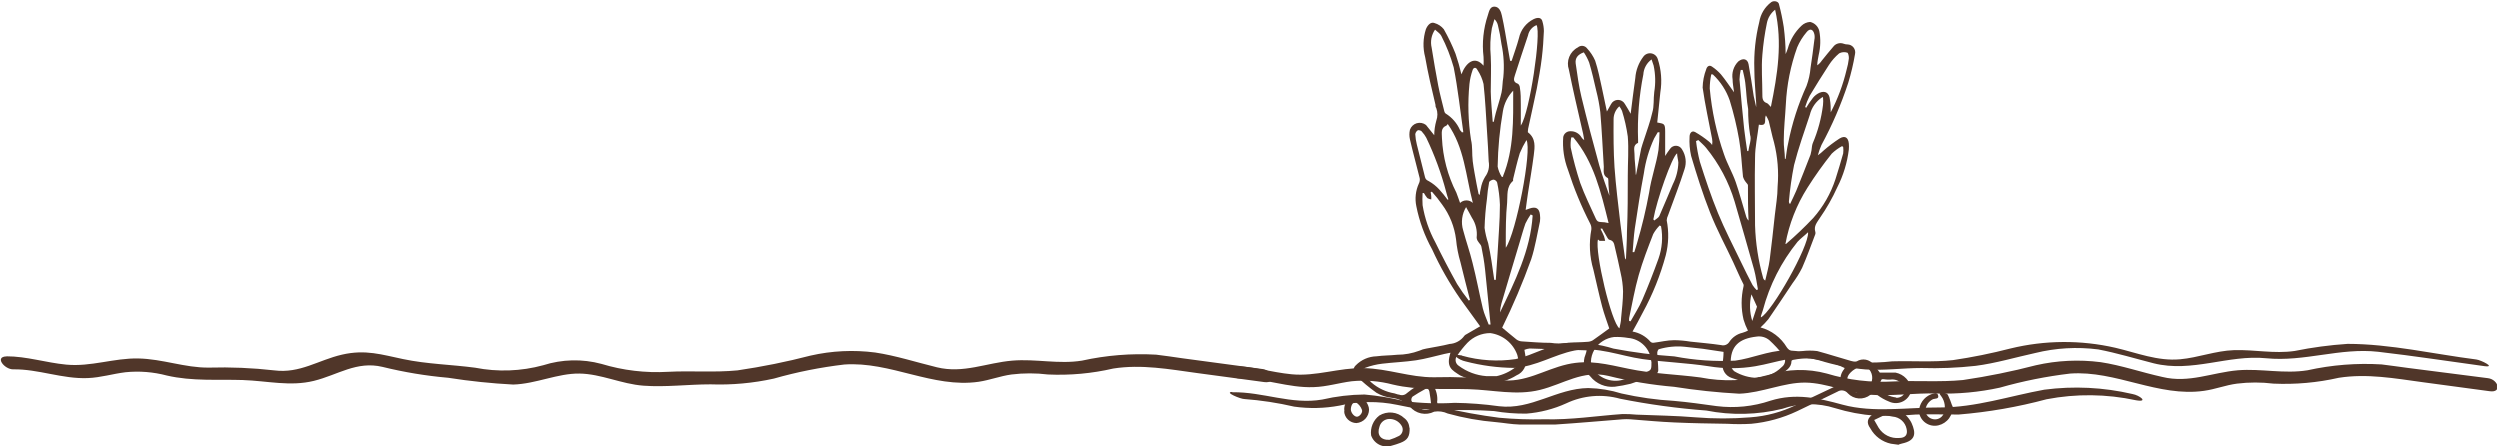 <svg width="636" height="114" viewBox="0 0 636 114" fill="none" xmlns="http://www.w3.org/2000/svg">
<g clip-path="url(#clip0_1194_4739)">
<path d="M371.939 90.486C376.384 91.736 381.045 92.03 385.612 91.349C390.274 90.303 394.125 87.664 398.997 87.193C402.878 87.033 406.758 87.537 410.469 88.683C415.593 89.658 420.771 90.321 425.976 90.669C431.082 91.65 436.289 92.01 441.482 91.741C445.804 91.139 449.68 89.31 454.107 89.127C458.041 89.223 461.936 89.92 465.658 91.192C470.824 92.27 476.13 92.517 481.374 91.924C486.613 91.767 491.694 92.185 496.854 91.61C501.767 90.888 506.637 89.902 511.444 88.657C520.214 86.519 529.363 86.457 538.161 88.474C543.609 89.754 548.926 91.924 554.61 91.401C559.272 90.983 563.594 89.232 568.362 89.075C573.6 88.918 578.524 90.042 583.763 89.284C588.205 88.382 592.703 87.779 597.226 87.481C608.097 87.481 619.255 90.094 629.994 91.453C631.12 91.584 635.075 93.544 632.063 93.152C623.053 91.924 614.042 90.538 605.006 89.493C595.34 88.396 586.225 92.106 576.534 91.14C566.842 90.173 557.675 94.877 547.878 92.42C543.164 91.218 538.58 89.807 533.787 88.892C528.433 88.201 522.997 88.512 517.756 89.807C512.727 90.904 507.698 92.42 502.591 93.073C498.017 93.582 493.413 93.766 488.813 93.622C484.098 93.622 479.331 94.302 474.616 93.988C470.64 93.656 466.713 92.885 462.908 91.688C456.884 89.964 452.273 92.211 446.511 93.178C442.609 93.831 438.626 93.831 434.724 93.178C429.119 92.316 423.461 92.133 417.856 91.349C412.25 90.565 406.331 88.056 400.542 89.18C395.303 90.225 390.851 93.23 385.219 93.596C381.046 93.557 376.893 93.004 372.856 91.95C371.101 91.61 368.639 89.781 371.939 90.434" fill="#503629"/>
<path d="M313.293 93.1C318.532 93.1 323.377 94.72 328.59 95.216C334.824 95.817 340.665 93.518 346.925 93.648C353.185 93.779 358.686 96.026 364.815 95.974C370.386 95.818 375.962 96.054 381.5 96.68C388.022 97.516 392.684 94.066 398.709 92.681C404.288 91.427 408.819 92.681 414.267 93.805C420.318 95.086 426.5 95.216 432.603 96.026C438.346 97.158 444.275 96.934 449.916 95.373C454.722 93.838 459.87 93.719 464.742 95.033C470.22 96.69 475.947 97.371 481.662 97.046C487.556 96.758 493.502 97.255 499.369 96.68C505.623 95.765 511.823 94.509 517.94 92.917C523.334 91.691 528.902 91.425 534.389 92.133C539.628 92.917 544.866 94.746 550.105 95.896C556.863 97.542 562.704 94.772 569.331 94.197C575.277 93.727 581.065 95.164 587.037 94.197C593.215 92.827 599.554 92.326 605.87 92.707C608.097 92.969 610.323 93.309 612.549 93.596L632.954 96.21C635.573 96.549 636.595 99.973 633.399 99.528L616.321 97.229C609.197 96.262 602.203 94.981 595 96.105C589.548 97.345 583.953 97.846 578.367 97.594C575.288 97.216 572.174 97.216 569.095 97.594C566.24 97.96 563.568 99.032 560.713 99.424C549.057 101.096 538.292 94.197 526.662 95.033C520.612 95.745 514.629 96.942 508.772 98.614C503.485 99.773 498.074 100.273 492.663 100.103C486.979 99.947 481.243 100.835 475.586 100.417C469.928 99.999 464.82 97.412 459.32 97.333C453.819 97.255 448.266 99.947 442.477 100.156C436.924 99.858 431.39 99.273 425.897 98.405C420.262 97.928 414.673 97.001 409.186 95.634C402.611 94.067 397.792 97.699 391.768 99.189C385.743 100.678 379.876 99.189 373.642 99.006C367.408 98.823 360.833 99.372 354.337 97.83C350.924 96.927 347.375 96.644 343.86 96.993C340.586 97.412 337.548 98.379 334.247 98.483C327.699 98.744 321.675 96.157 315.205 96.262C313.031 96.262 310.412 93.021 313.555 92.969" fill="#503629"/>
<path d="M313.502 99.79C321.36 99.659 328.537 103.004 336.369 101.645C339.899 100.827 343.509 100.397 347.134 100.364C350.525 100.66 353.888 101.219 357.192 102.037C361.464 102.59 365.779 102.738 370.079 102.481C373.848 102.533 377.61 102.821 381.342 103.344C389.593 104.337 395.984 98.823 404.052 98.718C406.923 98.785 409.77 99.251 412.512 100.103C416.906 101.093 421.374 101.723 425.87 101.985C429.511 102.298 433.126 102.821 436.741 103.317C441.345 103.893 446.02 103.42 450.413 101.932C456.831 99.946 462.541 101.253 468.749 102.952C476.607 105.095 485.486 103.605 493.527 103.657C502.643 103.657 511.182 100.756 520.061 99.136C527.54 98.153 535.136 98.525 542.482 100.234C544.316 100.547 546.699 102.403 543.399 101.828C535.916 100.213 528.182 100.124 520.663 101.567C513.332 103.539 505.836 104.842 498.268 105.46C494.627 105.46 490.987 105.33 487.32 105.46C483.888 105.752 480.442 105.848 477 105.748C473.56 105.492 470.16 104.852 466.863 103.84C462.485 102.44 457.77 102.495 453.426 103.997C447.093 105.556 440.494 105.707 434.095 104.441C426.724 103.885 419.394 102.882 412.145 101.436C407.586 100.169 402.722 100.586 398.446 102.612C395.246 104.066 391.815 104.95 388.31 105.225C385.545 105.256 382.784 105.037 380.059 104.572C375.769 104.285 371.467 104.232 367.172 104.415C363.239 104.352 359.324 103.878 355.49 103.004C350.628 101.993 345.604 102.056 340.769 103.187C336.967 103.9 333.074 103.989 329.244 103.448C325.066 102.479 320.818 101.833 316.54 101.514C315.597 101.514 311.302 99.737 313.476 99.711" fill="#503629"/>
<path d="M1.594 90.643C6.833 90.643 11.653 92.263 16.865 92.76C23.125 93.361 28.966 91.061 35.2 91.192C41.434 91.323 46.987 93.57 53.09 93.518C58.661 93.36 64.237 93.596 69.775 94.223C76.297 95.06 80.986 91.61 86.984 90.225C92.982 88.84 97.121 90.225 102.543 91.349C108.593 92.629 114.775 92.734 120.878 93.544C126.62 94.67 132.546 94.456 138.192 92.917C142.997 91.381 148.145 91.263 153.017 92.577C158.494 94.237 164.223 94.918 169.938 94.589C175.831 94.276 181.751 94.798 187.618 94.223C193.881 93.306 200.089 92.05 206.215 90.46C211.6 89.234 217.16 88.968 222.638 89.676C227.877 90.46 233.116 92.159 238.354 93.439C245.112 95.086 250.953 92.289 257.554 91.741C263.526 91.244 269.314 92.708 275.26 91.741C281.447 90.376 287.793 89.866 294.119 90.225C296.346 90.486 298.572 90.826 300.772 91.14L321.203 93.884C323.822 94.223 324.818 97.621 321.648 97.203L304.544 94.903C297.446 93.936 290.426 92.629 283.223 93.753C277.783 95.014 272.195 95.525 266.616 95.269C263.529 94.89 260.406 94.89 257.318 95.269C254.463 95.661 251.791 96.706 248.962 97.124C237.28 98.797 226.541 91.897 214.78 92.734C208.722 93.445 202.73 94.642 196.864 96.314C191.578 97.48 186.165 97.971 180.755 97.777C175.072 97.777 169.335 98.535 163.704 98.117C158.072 97.699 152.938 95.112 147.412 95.033C141.885 94.955 136.384 97.647 130.569 97.83C125.025 97.54 119.5 96.964 114.015 96.105C108.381 95.615 102.794 94.689 97.304 93.335C90.73 91.767 85.91 95.399 79.859 96.889C73.809 98.379 67.994 96.889 61.76 96.68C55.526 96.471 48.952 97.046 42.43 95.53C39.016 94.626 35.467 94.343 31.952 94.694C28.704 95.086 25.666 96.053 22.339 96.183C15.817 96.445 9.767 93.858 3.323 93.962C1.123 93.962 -1.47 90.722 1.673 90.669" fill="#503629"/>
<!--<path d="M489.127 102.298H495.204V106.218H489.127V102.298Z" fill="#FDF9F6"/>-->
<!--<path d="M470.635 87.0889V93.6483L474.433 92.2632L477.236 94.2493L478.205 95.9479L481.924 95.5822L485.041 97.333V100.783L480.876 101.802L477.759 99.1886L476.424 98.8227L473.385 100.966L470.766 99.1624C465.199 99.6521 459.964 102.011 455.914 105.852C454.814 110.687 362.509 104.755 362.509 104.755L358.214 102.298L346.401 96.6797V87.141L470.635 87.0889Z" fill="#FDF9F6"/>-->
<!--<path d="M482.71 104.885L485.041 107.577L476.135 106.845L478.571 104.885H482.71Z" fill="#FDF9F6"/>-->
<!--<path d="M343.677 101.959H345.537V104.102H343.677V101.959Z" fill="#FDF9F6"/>-->
<path d="M483.233 113.013L483.888 112.83C487.424 112.072 487.45 110.217 486.298 107.604C485.909 106.83 485.386 106.131 484.753 105.539C484.319 105.016 483.752 104.618 483.111 104.388C482.471 104.159 481.78 104.105 481.112 104.232C479.612 104.232 478.129 104.553 476.764 105.173C475.087 106.245 474.668 107.421 475.821 108.989C476.363 109.975 477.111 110.833 478.015 111.504C478.919 112.176 479.957 112.646 481.059 112.882L482.971 113.144L483.233 113.013ZM479.514 105.617L481.505 105.983C482.357 106.048 483.164 106.389 483.803 106.956C484.442 107.522 484.877 108.282 485.041 109.119C485.381 110.609 484.7 111.419 483.155 111.419C482.124 111.514 481.088 111.319 480.162 110.857C479.236 110.396 478.458 109.685 477.916 108.806C477.523 108.152 477.183 107.499 476.79 106.846L479.2 105.696C479.2 105.696 479.409 105.696 479.514 105.696" fill="#503629"/>
<path d="M446.144 24.448C445.751 21.834 445.332 19.038 444.834 16.346C444.572 14.961 443.42 14.674 442.215 15.641C441.631 16.23 441.195 16.95 440.945 17.741C440.694 18.532 440.636 19.37 440.775 20.188C440.775 21.207 440.984 22.174 441.141 23.481C439.91 21.782 438.941 20.293 437.815 18.934C437.143 18.177 436.378 17.509 435.536 16.947C434.802 16.425 434.252 16.947 434.069 17.601C433.493 19.095 433.183 20.678 433.152 22.279C433.755 26.617 434.724 30.903 435.562 35.345C435.657 35.855 435.657 36.377 435.562 36.887C435.352 36.572 435.096 36.291 434.803 36.051C433.687 35.132 432.496 34.31 431.24 33.594C430.297 33.098 429.826 34.012 429.826 34.77C429.731 36.41 429.863 38.054 430.219 39.657C431.659 44.518 433.179 49.353 435.038 54.057C436.898 58.761 438.967 62.472 440.932 66.705C441.796 68.561 442.582 70.468 443.551 72.35C443.597 72.521 443.597 72.701 443.551 72.873C442.909 75.641 442.909 78.519 443.551 81.287C443.839 82.26 444.216 83.205 444.677 84.11C444.233 84.336 443.768 84.52 443.289 84.659C441.914 84.976 440.713 85.809 439.936 86.984C439.725 87.324 439.409 87.586 439.036 87.732C438.664 87.878 438.253 87.9 437.867 87.794C435.248 87.403 432.628 87.194 430.009 86.906C428.667 86.682 427.31 86.559 425.949 86.54C424.168 86.54 422.439 86.984 420.711 87.194C420.566 87.216 420.419 87.207 420.278 87.166C420.138 87.126 420.008 87.055 419.899 86.958C418.719 85.586 417.099 84.663 415.315 84.345C416.258 82.646 417.122 81.078 417.934 79.484C420.452 74.88 422.413 69.994 423.775 64.928C424.508 62.02 424.588 58.986 424.011 56.043C424.038 55.606 424.154 55.179 424.352 54.788C425.766 50.868 427.311 46.948 428.542 43.054C428.818 42.23 428.907 41.355 428.803 40.491C428.699 39.628 428.404 38.799 427.94 38.063C427.801 37.786 427.593 37.55 427.334 37.378C427.076 37.206 426.777 37.105 426.468 37.083C426.158 37.062 425.848 37.122 425.569 37.257C425.289 37.393 425.05 37.598 424.875 37.854C424.424 38.441 424.004 39.052 423.618 39.683C423.618 37.671 423.618 35.554 423.618 33.464C423.618 31.373 423.33 31.504 421.601 31.164C421.863 28.551 422.099 26.068 422.387 23.507C422.853 20.664 422.628 17.752 421.732 15.014C421.62 14.648 421.409 14.321 421.122 14.068C420.834 13.815 420.483 13.647 420.105 13.582C419.728 13.517 419.34 13.558 418.984 13.7C418.629 13.842 418.32 14.079 418.091 14.386C416.881 15.966 416.162 17.865 416.022 19.848C415.577 22.88 415.236 25.937 414.843 28.943C414.372 28.159 413.927 27.27 413.377 26.46C413.207 26.143 412.953 25.878 412.644 25.694C412.335 25.509 411.982 25.411 411.622 25.411C411.261 25.411 410.908 25.509 410.599 25.694C410.29 25.878 410.037 26.143 409.867 26.46C409.526 27.035 409.212 27.61 408.793 28.368C408.321 26.199 407.928 24.186 407.483 22.174C407.038 20.162 406.54 17.627 405.807 15.432C405.301 14.276 404.601 13.216 403.738 12.296C403.605 12.121 403.438 11.975 403.246 11.867C403.054 11.76 402.842 11.693 402.623 11.671C402.404 11.648 402.183 11.672 401.974 11.739C401.765 11.806 401.571 11.915 401.406 12.06C400.408 12.576 399.629 13.433 399.211 14.473C398.793 15.514 398.763 16.671 399.128 17.731C400.123 22.697 401.275 27.61 402.402 32.523C402.672 33.555 402.881 34.602 403.03 35.659C402.795 35.424 402.454 35.215 402.323 34.927C402.029 34.427 401.601 34.018 401.088 33.746C400.575 33.474 399.996 33.349 399.416 33.385C399.003 33.396 398.607 33.547 398.293 33.813C397.978 34.079 397.764 34.445 397.687 34.849C397.467 37.691 397.879 40.546 398.892 43.211C400.399 47.922 402.291 52.503 404.55 56.905C404.791 57.362 404.891 57.881 404.838 58.395C404.197 61.794 404.377 65.296 405.362 68.613C406.095 71.749 406.776 74.885 407.588 77.995C408.112 79.954 408.819 81.836 409.395 83.561C407.876 84.659 406.54 85.652 405.178 86.593C404.769 86.82 404.311 86.946 403.842 86.958C401.406 87.115 398.944 87.272 396.508 87.376C395.842 87.376 395.176 87.324 394.518 87.22C392.082 87.22 389.646 87.01 387.21 86.854C386.711 86.832 386.23 86.669 385.821 86.383C384.564 85.39 383.359 84.345 382.154 83.352C384.94 77.693 387.407 71.882 389.541 65.947C390.562 62.811 391.06 59.545 391.767 56.33C391.846 55.767 391.846 55.195 391.767 54.632C391.61 53.011 390.746 52.489 389.148 53.037L388.126 53.403C388.336 51.94 388.493 50.555 388.703 49.222C389.2 45.955 389.777 42.715 390.196 39.448C390.458 37.383 390.746 35.241 388.755 33.699C388.598 33.699 388.755 33.045 388.755 32.758C389.462 29.361 390.274 25.963 390.955 22.566C391.453 19.953 391.924 17.34 392.239 14.726C392.553 12.113 392.658 10.179 392.763 7.905C392.758 7.082 392.634 6.263 392.396 5.475C392.186 4.508 391.322 4.299 390.143 4.874C389.2 5.344 388.376 6.02 387.732 6.853C387.088 7.686 386.64 8.653 386.424 9.682C385.9 11.643 385.193 13.55 384.564 15.484H384.171L383.621 12.348C383.123 9.552 382.704 6.729 382.076 3.959C381.866 2.992 381.421 1.738 380.216 1.686C379.011 1.633 378.802 2.966 378.514 3.855C377.367 7.276 376.991 10.908 377.413 14.491C377.454 15.231 377.454 15.972 377.413 16.712C375.187 14.099 372.961 15.85 371.782 18.907C371.376 17.14 370.878 15.396 370.289 13.681C369.443 11.531 368.445 9.444 367.303 7.435C366.7 6.68 365.876 6.131 364.945 5.867C364.055 5.501 363.217 6.285 362.745 7.435C362.006 9.738 361.942 12.205 362.562 14.543C363.269 18.594 364.212 22.618 365.181 26.643C365.181 26.93 365.181 27.218 365.391 27.505C365.769 28.544 365.769 29.681 365.391 30.72C365.056 31.92 364.88 33.159 364.867 34.404C364.186 33.568 363.531 32.706 362.771 31.791C362.441 31.536 362.055 31.363 361.644 31.287C361.234 31.211 360.811 31.234 360.411 31.354C360.011 31.474 359.646 31.688 359.346 31.978C359.045 32.268 358.819 32.625 358.685 33.019C358.502 33.819 358.502 34.65 358.685 35.45C359.445 38.769 360.362 42.035 361.174 45.354C361.249 45.829 361.166 46.316 360.938 46.739C360.133 48.525 359.913 50.519 360.309 52.436C361.07 56.3 362.431 60.02 364.343 63.465C366.345 67.86 368.738 72.067 371.494 76.035C373.17 78.308 374.82 80.634 376.549 83.012L372.987 85.077C372.812 85.151 372.659 85.268 372.541 85.416C372.108 86.022 371.544 86.524 370.892 86.886C370.239 87.247 369.514 87.46 368.77 87.507C366.831 88.004 364.814 88.291 362.824 88.683C362.235 88.778 361.662 88.954 361.121 89.206C359.296 89.892 357.362 90.246 355.411 90.251C353.682 90.434 351.954 90.408 350.173 90.643C348.197 90.695 346.319 91.51 344.934 92.917C344.746 93.079 344.594 93.279 344.491 93.505C344.387 93.73 344.334 93.975 344.334 94.223C344.334 94.471 344.387 94.717 344.491 94.942C344.594 95.168 344.746 95.368 344.934 95.53C346.56 97.131 348.312 98.599 350.173 99.92C351.336 100.605 352.629 101.041 353.971 101.201C355.733 101.37 357.382 102.146 358.633 103.396C359.361 104.299 360.378 104.924 361.513 105.167C362.648 105.409 363.832 105.255 364.867 104.729C366.032 104.536 367.228 104.7 368.298 105.199C372.313 106.321 376.427 107.055 380.583 107.394C382.573 107.577 384.538 107.943 386.502 107.996C389.567 107.996 392.658 107.996 395.722 107.996C401.432 107.63 407.143 107.107 412.879 106.663C413.481 106.624 414.084 106.624 414.686 106.663C418.458 106.95 422.23 107.316 426.028 107.473C430.481 107.682 434.96 107.734 439.439 107.813C441.463 107.93 443.492 107.93 445.515 107.813C449.567 107.428 453.521 106.34 457.198 104.598C460.629 102.978 464.034 101.279 467.465 99.633C467.877 99.369 468.372 99.266 468.855 99.343C469.338 99.42 469.776 99.672 470.085 100.051C470.817 100.823 471.813 101.292 472.876 101.364C473.939 101.437 474.99 101.108 475.821 100.443C475.931 100.324 476.065 100.229 476.214 100.165C476.362 100.1 476.523 100.067 476.685 100.067C476.848 100.067 477.008 100.1 477.157 100.165C477.306 100.229 477.439 100.324 477.55 100.443C478.474 101.161 479.497 101.742 480.588 102.168C481.16 102.437 481.787 102.567 482.419 102.548C483.051 102.528 483.669 102.36 484.224 102.057C484.778 101.754 485.253 101.324 485.609 100.803C485.964 100.282 486.192 99.683 486.272 99.058C486.126 98.022 485.663 97.057 484.945 96.294C484.228 95.532 483.291 95.009 482.265 94.798C480.876 94.798 479.645 94.798 478.231 94.798C477.628 94.014 477.157 93.335 476.633 92.734C476.151 92.091 475.446 91.652 474.656 91.502C473.866 91.352 473.048 91.503 472.363 91.924C471.995 92.028 471.605 92.028 471.237 91.924C468.251 91.087 465.318 90.12 462.305 89.31C461.044 89.153 459.768 89.153 458.507 89.31C457.957 89.31 457.381 89.598 456.857 89.572C456.402 89.569 455.954 89.456 455.552 89.242C455.151 89.028 454.807 88.719 454.552 88.343C453.065 85.862 450.67 84.054 447.873 83.3C448.584 82.65 449.249 81.951 449.864 81.209C451.959 78.178 453.976 75.12 456.019 72.062C456.944 70.829 457.759 69.517 458.455 68.142C459.686 65.346 460.708 62.471 461.808 59.597C461.884 59.386 461.884 59.155 461.808 58.944C461.389 57.506 462.253 56.592 462.96 55.468C464.683 52.996 466.173 50.372 467.413 47.628C468.949 44.619 469.943 41.364 470.347 38.011C470.386 37.524 470.386 37.034 470.347 36.547C470.19 34.927 469.325 34.404 467.937 35.267C466.552 36.169 465.231 37.164 463.982 38.246C463.514 38.708 463.005 39.128 462.463 39.5C462.696 38.606 463.002 37.732 463.379 36.887C466.12 31.831 468.4 26.54 470.19 21.076C470.923 18.677 471.5 16.233 471.918 13.759C471.984 13.469 471.985 13.168 471.92 12.878C471.855 12.587 471.727 12.315 471.544 12.08C471.361 11.845 471.129 11.653 470.863 11.519C470.597 11.385 470.304 11.311 470.006 11.303C469.666 11.307 469.327 11.245 469.011 11.12C468.551 10.947 468.047 10.928 467.575 11.065C467.103 11.201 466.688 11.486 466.391 11.878C465.37 13.027 464.427 14.256 463.458 15.432C463.158 15.898 462.766 16.298 462.305 16.608C462.305 15.719 462.541 14.805 462.672 13.994C463.156 11.99 463.21 9.906 462.829 7.879C462.693 7.318 462.403 6.805 461.991 6.399C461.579 5.993 461.062 5.709 460.498 5.58C459.672 5.629 458.892 5.972 458.298 6.546C456.625 8.125 455.42 10.132 454.814 12.348C454.657 12.828 454.474 13.3 454.264 13.759C454.264 11.616 454.081 9.238 453.793 6.912C453.488 4.932 453.077 2.969 452.561 1.032C452.404 0.327 451.304 0.092 450.623 0.536C448.977 1.761 447.877 3.581 447.559 5.606C446.592 9.51 446.169 13.529 446.301 17.548C446.301 20.449 446.616 23.324 446.773 26.225C446.773 26.564 446.773 26.93 446.773 27.27L446.144 24.448ZM469.456 93.283L469.142 93.91C468.757 94.374 468.477 94.915 468.319 95.497C468.16 96.078 468.129 96.686 468.225 97.281C468.225 97.438 467.911 97.83 467.649 97.934C464.113 99.659 460.498 101.253 456.988 103.004C453.336 104.803 449.369 105.877 445.306 106.166C440.651 106.545 435.973 106.545 431.319 106.166C426.342 105.748 421.365 105.696 416.363 105.487C415.17 105.369 413.972 105.317 412.774 105.33C406.121 105.8 399.678 106.846 392.841 106.663C389.013 106.754 385.182 106.623 381.369 106.271C376.542 105.65 371.75 104.777 367.015 103.657C366.795 103.645 366.58 103.584 366.387 103.479C366.193 103.374 366.025 103.228 365.895 103.05C365.765 102.873 365.675 102.669 365.633 102.453C365.592 102.237 365.598 102.015 365.653 101.802C365.71 100.206 365.178 98.644 364.16 97.412C363.746 97.041 363.21 96.835 362.653 96.835C362.097 96.835 361.561 97.041 361.147 97.412C360.899 97.76 360.599 98.068 360.257 98.326C359.435 98.841 358.648 99.409 357.9 100.025C357.644 100.272 357.322 100.438 356.972 100.503C356.623 100.568 356.262 100.529 355.935 100.391C355.542 100.391 355.175 100.156 354.756 100.077C352.593 99.716 350.572 98.767 348.915 97.333C348.26 96.732 347.684 96.026 347.056 95.373C346.427 94.72 346.27 93.936 347.317 93.57C348.702 93.05 350.144 92.699 351.613 92.525C354.494 92.185 357.376 92.081 360.231 91.662C362.667 91.296 365.05 90.591 367.46 90.042L369.005 89.728C367.801 93.466 369.372 94.145 371.441 95.504C371.943 95.744 372.459 95.954 372.987 96.131C375.002 97.132 377.242 97.598 379.49 97.483C381.738 97.369 383.919 96.678 385.821 95.478C386.669 95.126 387.366 94.489 387.792 93.677C388.218 92.865 388.346 91.931 388.153 91.035C388.022 90.382 387.917 89.728 387.812 88.997C388.239 88.82 388.689 88.705 389.148 88.657L403.633 89.127C403.633 89.362 403.476 89.807 403.345 90.225C402.938 91.16 402.839 92.199 403.06 93.194C403.281 94.189 403.811 95.089 404.576 95.765C405.313 96.686 406.27 97.407 407.359 97.863C408.448 98.32 409.634 98.497 410.81 98.379C412.176 98.204 413.532 97.951 414.87 97.621C417.07 96.915 419.191 96.026 421.339 95.138C421.492 95.037 421.619 94.901 421.71 94.743C421.8 94.584 421.853 94.406 421.863 94.223C421.863 92.734 421.654 91.27 421.601 89.781C421.601 89.467 421.811 88.892 422.02 88.84C424.134 88.213 426.348 88.001 428.542 88.213C430.114 88.422 431.659 88.526 433.231 88.735L438.47 89.519C438.47 90.617 438.339 91.479 438.26 92.316C438.106 93.126 438.256 93.965 438.681 94.673C439.106 95.381 439.776 95.909 440.565 96.157C442.363 96.786 444.212 97.259 446.092 97.569C447.368 97.689 448.655 97.539 449.869 97.129C451.083 96.719 452.197 96.059 453.138 95.19C454.264 94.328 455.757 93.596 455.757 91.845C455.757 91.715 456.071 91.532 456.281 91.532C457.694 91.25 459.136 91.136 460.577 91.192C462.648 91.493 464.696 91.938 466.706 92.525C467.599 92.852 468.473 93.227 469.325 93.648L469.456 93.283ZM449.261 29.387C449.538 29.827 449.774 30.29 449.968 30.772C450.44 32.575 450.78 34.431 451.304 36.208C452.234 39.885 452.544 43.692 452.221 47.471C452.221 49.901 451.776 52.332 451.514 54.736C451.095 58.551 450.702 62.341 450.204 66.13C449.968 67.881 449.471 69.606 449.078 71.357C448.954 71.298 448.843 71.214 448.753 71.111C448.663 71.007 448.595 70.887 448.554 70.756C447.318 66.379 446.623 61.868 446.485 57.323C446.485 51.6 446.354 45.851 446.485 40.128C446.485 37.331 447.113 34.561 447.454 31.713C449.785 32.183 448.711 30.354 449.235 29.387H449.261ZM431.476 35.894L432.052 35.633C432.707 36.286 433.441 36.887 434.017 37.593C437.327 41.642 439.801 46.305 441.298 51.313C442.949 57.088 444.651 62.837 446.249 68.613C446.694 70.259 446.904 71.958 447.218 73.63L446.878 73.787C446.494 73.406 446.151 72.986 445.856 72.533C444.808 70.547 443.813 68.534 442.844 66.522C440.879 62.445 438.784 58.421 437.055 54.213C435.326 50.006 433.86 45.589 432.445 41.147C432.006 39.428 431.682 37.682 431.476 35.92V35.894ZM420.134 91.976C420.134 93.91 420.134 94.145 418.956 94.589C417.253 95.19 415.524 95.687 413.717 96.314C412.392 96.876 410.925 97.014 409.518 96.71C408.111 96.406 406.833 95.674 405.859 94.615C405.177 93.91 404.777 92.981 404.733 92.002C404.766 90.951 405.058 89.924 405.584 89.013C406.109 88.101 406.851 87.333 407.745 86.775C408.619 86.206 409.615 85.848 410.652 85.73C411.827 85.692 413.003 85.771 414.162 85.965C415.715 86.084 417.172 86.761 418.261 87.872C419.35 88.982 419.998 90.451 420.082 92.002L420.134 91.976ZM435.3 18.934H435.745C437.693 20.758 439.167 23.027 440.041 25.545C441.045 28.802 441.841 32.119 442.425 35.476C442.975 38.612 443.08 41.8 443.42 44.962C443.569 45.468 443.819 45.939 444.154 46.347C444.311 46.609 444.677 46.87 444.677 47.131C444.677 50.11 444.677 53.116 444.834 56.121C444.513 55.785 444.287 55.371 444.18 54.919C443.289 52.044 442.556 49.144 441.56 46.295C440.722 43.917 439.413 41.696 438.601 39.291C436.699 33.87 435.476 28.235 434.96 22.514C434.965 21.337 435.088 20.164 435.326 19.012L435.3 18.934ZM380.74 95.687C379.718 95.687 378.959 95.687 378.121 95.687C375.589 95.493 373.164 94.586 371.127 93.073C370.913 92.941 370.731 92.764 370.591 92.555C370.452 92.347 370.359 92.11 370.319 91.862C370.28 91.615 370.294 91.361 370.361 91.119C370.428 90.877 370.546 90.652 370.708 90.46C371.489 89.301 372.365 88.209 373.327 87.194C374.081 86.422 374.981 85.807 375.974 85.385C376.968 84.963 378.036 84.743 379.116 84.737C380.667 84.941 382.131 85.569 383.347 86.552C384.562 87.534 385.482 88.832 386.005 90.303C386.267 91.375 386.633 92.577 385.533 93.439C384.064 94.577 382.352 95.364 380.53 95.739L380.74 95.687ZM364.002 48.908L364.264 48.752C365.204 49.795 366.079 50.894 366.884 52.044C368.804 54.646 370.022 57.697 370.42 60.904C370.602 62.878 370.98 64.83 371.546 66.731C372.306 69.919 373.144 73.082 373.956 76.27L373.668 76.479C372.593 75.125 371.596 73.712 370.682 72.245C368.743 68.761 366.892 65.216 365.129 61.609C363.537 58.674 362.448 55.494 361.907 52.201C361.841 51.174 361.841 50.144 361.907 49.117H362.248C362.496 49.57 362.785 49.998 363.112 50.398C363.419 50.573 363.757 50.688 364.107 50.738C364.133 50.442 364.133 50.145 364.107 49.849C364.081 49.532 364.028 49.217 363.95 48.908H364.002ZM376.182 49.379H376.156C375.973 48.464 375.789 47.55 375.632 46.766C375.292 44.858 374.899 42.95 374.663 41.016C374.427 39.082 374.663 37.331 374.218 35.528C373.498 30.85 373.366 26.101 373.825 21.39C373.954 20.169 374.227 18.967 374.637 17.81C374.82 17.209 375.475 16.948 375.868 17.81C376.592 18.893 377.115 20.097 377.413 21.364C377.859 25.415 378.042 29.517 378.304 33.568C378.487 36.181 378.618 38.586 378.723 41.068C378.851 41.749 378.836 42.45 378.678 43.125C378.52 43.8 378.223 44.434 377.806 44.988C377.25 45.911 376.877 46.931 376.706 47.994C376.577 48.517 376.489 49.05 376.444 49.588L376.182 49.379ZM447.166 96.131C445.069 96.115 443.016 95.537 441.22 94.459C440.966 94.258 440.754 94.009 440.597 93.727C440.44 93.444 440.34 93.133 440.303 92.812C440.067 87.951 442.53 86.122 446.904 85.626C447.481 85.54 448.07 85.58 448.631 85.743C449.191 85.905 449.71 86.186 450.152 86.566C451.396 87.707 452.543 88.948 453.583 90.277C453.783 90.495 453.935 90.752 454.029 91.032C454.123 91.312 454.156 91.609 454.126 91.903C454.096 92.196 454.004 92.481 453.857 92.736C453.709 92.992 453.509 93.214 453.269 93.387C451.642 95.002 449.459 95.936 447.166 96V96.131ZM454.212 62.053C455.144 56.974 457.047 52.121 459.817 47.759C461.713 44.754 463.777 41.857 465.999 39.082C466.783 38.333 467.664 37.692 468.618 37.175L468.906 37.384C468.972 37.93 468.972 38.483 468.906 39.03C468.303 41.225 467.622 43.42 466.941 45.59C465.748 49.232 463.823 52.593 461.284 55.468C459.095 57.781 456.786 59.979 454.369 62.053H454.212ZM454.369 40.415H454.081C454.081 38.821 453.74 37.227 453.793 35.659C453.793 32.627 454.159 29.596 454.316 26.564C454.551 21.614 455.522 16.726 457.198 12.06C457.798 10.648 458.61 9.335 459.607 8.167C460.419 7.147 461.258 7.409 461.572 8.689C461.676 9.172 461.676 9.671 461.572 10.153C461.284 12.531 460.969 14.909 460.603 17.261C460.471 18.833 460.127 20.38 459.581 21.86C457.464 26.506 455.899 31.382 454.919 36.391C454.605 37.723 454.474 39.004 454.264 40.441L454.369 40.415ZM411.988 27.087C412.248 27.436 412.468 27.813 412.643 28.211C413.309 30.345 413.799 32.53 414.11 34.744C414.372 38.011 414.11 41.33 414.11 44.623C414.11 49.379 414.11 54.135 413.9 58.865C413.9 61.269 413.717 63.648 413.638 66.026C413.498 65.905 413.406 65.738 413.377 65.555C412.984 62.654 412.565 59.754 412.224 56.853C411.674 52.071 411.072 47.314 410.731 42.532C410.469 38.507 410.469 34.457 410.495 30.432C410.482 29.807 410.601 29.185 410.844 28.609C411.088 28.032 411.451 27.514 411.91 27.087H411.988ZM372.253 33.647H371.86C371.86 33.464 371.546 33.307 371.441 33.124C370.682 31.356 369.392 29.868 367.748 28.864C367.585 28.721 367.474 28.528 367.434 28.316C366.91 26.146 366.308 23.977 365.888 21.782C365.26 18.568 364.736 15.353 364.212 12.139C364.025 11.355 364.005 10.54 364.154 9.748C364.303 8.955 364.617 8.203 365.076 7.54C365.679 8.114 366.386 8.533 366.674 9.134C367.991 11.686 369.044 14.365 369.817 17.13C370.891 22.54 371.468 28.054 372.253 33.542V33.647ZM409.474 49.901C408.74 47.732 407.666 44.936 406.854 42.061C405.257 36.286 403.737 30.511 402.323 24.683C401.642 21.887 401.275 19.012 400.856 16.163C400.673 14.778 401.38 13.864 402.925 13.315C403.472 14.135 403.928 15.011 404.288 15.928C404.995 18.28 405.545 20.711 406.095 23.115C406.554 24.894 406.895 26.701 407.116 28.524C407.509 33.15 407.719 37.776 408.007 42.427C408.007 43.473 407.719 44.623 408.976 45.276C409.107 45.276 409.159 45.616 409.159 45.799C409.159 47.393 409.395 48.987 409.448 49.901H409.474ZM407.169 58.186L407.588 58.133C407.902 58.656 408.164 59.231 408.505 59.754C408.845 60.276 409.055 60.93 409.474 61.008C410.469 61.243 410.626 61.949 410.783 62.707C411.307 64.98 411.857 67.228 412.303 69.501C412.659 71.019 412.861 72.569 412.905 74.127C412.905 76.4 412.617 78.674 412.407 80.921C412.407 81.784 412.145 82.646 411.988 83.535C409.945 82.15 405.702 64.196 406.514 60.956C406.671 60.956 406.828 61.269 406.985 61.269C407.143 61.269 407.876 61.269 408.347 61.269C408.279 60.871 408.183 60.478 408.059 60.093C407.824 59.492 407.509 58.917 407.221 58.316L407.169 58.186ZM450.44 27.139C450.047 26.747 449.811 26.329 449.471 26.225C448.318 25.833 448.344 24.866 448.344 23.951C448.344 20.606 448.056 17.261 448.344 13.942C448.561 11.229 448.946 8.532 449.497 5.867C449.762 4.52 450.506 3.313 451.592 2.47C453.504 10.911 452.195 18.96 450.518 27.166L450.44 27.139ZM409.212 56.748C408.571 56.579 407.911 56.491 407.247 56.487C406.514 56.487 406.226 56.173 405.99 55.651C404.628 52.619 403.135 49.64 402.009 46.53C401.043 43.588 400.239 40.596 399.599 37.566C399.518 36.694 399.562 35.814 399.73 34.953H400.254C405.492 41.173 407.274 48.882 409.212 56.696V56.748ZM368.298 31.53C372.541 37.54 372.882 44.596 374.689 51.626C374.251 51.211 373.67 50.979 373.065 50.979C372.461 50.979 371.88 51.211 371.441 51.626C371.101 50.712 370.839 49.849 370.498 49.013C368.303 44.699 367.053 39.969 366.831 35.136C366.831 33.908 366.438 32.523 367.984 31.948C367.984 31.948 367.984 31.948 368.298 31.582V31.53ZM373.013 52.776C373.589 53.821 374.061 54.605 374.453 55.389C375.435 56.878 375.861 58.663 375.658 60.433C375.684 60.825 375.831 61.199 376.077 61.505C376.313 61.923 376.785 62.289 376.863 62.733C377.256 64.667 377.597 66.627 377.806 68.613C378.304 73.264 378.723 77.916 379.194 82.568H378.723C378.225 81.209 377.597 79.955 377.23 78.465C376.313 74.597 375.58 70.625 374.611 66.862C373.93 64.066 372.961 61.348 372.227 58.578C371.928 57.586 371.843 56.541 371.979 55.514C372.114 54.487 372.467 53.5 373.013 52.619V52.776ZM386.895 32C386.895 30.275 386.895 28.577 386.895 26.773C386.895 24.97 386.895 23.794 386.66 22.305C386.66 21.939 386.398 21.39 386.109 21.286C384.852 20.841 385.114 20.031 385.402 19.116C386.502 15.745 387.576 12.374 388.729 9.003C388.842 8.42 389.1 7.875 389.48 7.418C389.86 6.961 390.349 6.608 390.903 6.39C392.134 8.506 389.148 28.524 386.948 31.843L386.895 32ZM463.772 24.735C463.845 25.395 463.845 26.061 463.772 26.721C463.362 30.077 462.481 33.359 461.153 36.469C461.064 36.714 461.003 36.968 460.969 37.227C460.915 37.943 460.793 38.651 460.603 39.344C459.424 42.427 458.193 45.485 456.962 48.542C456.49 49.666 455.914 50.79 455.39 51.914C455.29 51.827 455.211 51.718 455.161 51.595C455.111 51.473 455.091 51.34 455.102 51.208C455.366 48.111 455.803 45.031 456.412 41.983C457.512 37.671 459.031 33.438 460.419 29.23C460.853 27.379 461.989 25.768 463.589 24.735H463.772ZM416.127 44.361C416.127 42.636 415.813 40.938 415.813 39.135C415.813 38.167 415.341 36.939 416.729 36.338C416.729 36.338 416.729 35.868 416.729 35.633C416.524 30.034 416.972 24.429 418.065 18.934C418.109 18.182 418.319 17.45 418.682 16.79C419.044 16.13 419.549 15.559 420.161 15.118C420.37 15.719 420.553 16.216 420.684 16.686C421.156 18.896 421.209 21.173 420.842 23.402C420.606 25.18 420.842 27.009 420.344 28.629C419.82 30.981 418.956 33.255 418.222 35.554C417.987 36.312 417.698 37.044 417.515 37.802C417.07 40.023 416.651 42.271 416.205 44.492L416.127 44.361ZM414.765 81.679H414.45C414.424 81.427 414.424 81.173 414.45 80.921C415.236 77.263 415.865 73.578 416.886 69.998C417.908 66.418 419.244 62.994 420.58 59.544C421.024 58.74 421.58 58.001 422.23 57.349L422.57 57.559C423.077 60.321 422.851 63.168 421.915 65.817C420.658 69.318 419.296 72.794 417.803 76.27C416.965 78.204 415.786 79.981 414.765 81.836V81.679ZM383.071 62.994C383.071 62.419 383.071 62.053 383.071 61.688C383.071 58.316 383.071 54.945 383.412 51.6C383.569 49.692 383.15 47.523 384.931 46.008C384.931 46.008 384.931 45.72 384.931 45.563C385.481 43.368 385.952 41.147 386.633 38.978C387.112 37.82 387.681 36.701 388.336 35.633C389.777 38.246 385.717 59.153 383.097 62.994H383.071ZM459.372 27.27H459.215C459.517 26.281 459.902 25.32 460.367 24.395C461.939 21.782 463.563 19.169 465.265 16.555C465.983 15.437 466.866 14.432 467.885 13.576C468.195 13.41 468.536 13.308 468.887 13.277C469.238 13.245 469.592 13.285 469.927 13.393C470.189 13.393 470.399 14.386 470.347 14.909C470.233 15.873 470.04 16.825 469.77 17.758C468.879 21.516 467.524 25.151 465.737 28.577C465.737 27.531 465.737 26.408 465.527 25.31C465.37 23.664 464.375 22.984 462.908 23.585C462.259 23.88 461.686 24.318 461.231 24.866C460.583 25.698 459.988 26.571 459.45 27.479L459.372 27.27ZM380.53 71.2H380.138C379.902 69.606 379.692 67.986 379.43 66.365C379.168 64.745 378.933 63.36 378.592 61.87C378.162 60.605 377.856 59.301 377.675 57.977C377.745 55.52 377.946 53.069 378.278 50.633C378.382 49.213 378.566 47.8 378.828 46.4C378.828 46.086 379.561 45.72 379.954 45.694C380.158 45.725 380.349 45.809 380.51 45.938C380.671 46.066 380.795 46.234 380.871 46.426C381.274 48.283 381.51 50.172 381.578 52.07C381.578 56.252 381.185 60.407 380.976 64.588C380.845 66.783 380.687 68.979 380.53 71.174V71.2ZM459.974 59.126C460.236 62.654 450.78 79.328 447.978 80.739C447.978 80.739 447.978 80.503 447.978 80.399L448.475 78.909C450.151 72.55 453.16 66.618 457.302 61.505C458.062 60.668 459.005 60.015 459.922 59.126H459.974ZM415.839 64.144H415.341C415.524 62.158 415.603 60.146 415.891 58.16C416.598 53.456 417.305 48.752 418.196 44.1C418.634 41.027 419.516 38.034 420.815 35.215C421.103 34.692 421.418 34.169 421.732 33.647H422.177C422.169 35.157 422.082 36.666 421.915 38.168C421.365 41.8 420.082 45.224 419.558 48.882C418.752 53.29 417.711 57.651 416.441 61.949C416.258 62.681 415.97 63.412 415.76 64.144H415.839ZM380.059 30.981H379.745C379.561 28.368 379.299 25.754 379.247 23.298C379.247 20.319 379.404 17.313 379.247 14.334C379.028 11.945 379.125 9.538 379.535 7.174C379.718 6.416 379.98 5.658 380.19 4.874C380.615 5.278 380.915 5.795 381.054 6.363C381.453 7.956 381.759 9.57 381.971 11.198C382.56 13.98 382.719 16.835 382.443 19.665C382.207 20.946 382.259 22.279 381.997 23.507C381.604 25.258 381.002 26.956 380.53 28.733C380.321 29.491 380.164 30.275 380.006 31.059L380.059 30.981ZM382.443 44.988H382.05C381.537 44.191 381.181 43.305 381.002 42.375C381.079 37.652 381.526 32.943 382.338 28.289C382.662 26.323 383.576 24.501 384.957 23.063C384.957 30.537 385.193 37.906 382.338 44.884L382.443 44.988ZM368.534 50.685L368.272 50.816C367.611 49.909 366.902 49.037 366.15 48.203C365.392 47.373 364.508 46.668 363.531 46.112C363.007 45.851 362.693 45.668 362.536 45.119C361.855 42.323 361.121 39.553 360.44 36.756C360.221 35.901 360.089 35.025 360.047 34.143C360.075 33.932 360.151 33.731 360.269 33.554C360.387 33.377 360.544 33.23 360.728 33.124C360.938 33.124 361.488 33.124 361.75 33.516C362.183 33.979 362.553 34.498 362.85 35.058C364.954 39.445 366.638 44.022 367.879 48.725C368.036 49.379 368.246 50.032 368.455 50.685H368.534ZM389.41 54.553L389.908 54.814C389.331 63.778 385.376 71.592 381.604 79.484C381.633 78.706 381.756 77.933 381.971 77.184C383.49 71.958 385.036 66.914 386.555 61.792C387.052 60.146 387.498 58.473 388.074 56.853C388.464 56.056 388.91 55.287 389.41 54.553ZM420.842 56.095L420.606 55.807C421.444 50.947 425.347 39.866 426.657 39.004C426.657 39.84 426.918 40.598 426.971 41.356C426.921 43.265 426.446 45.139 425.583 46.844C424.456 49.457 423.33 52.279 422.125 54.971C421.889 55.442 421.261 55.729 420.842 56.095ZM473.28 99.947C471.918 100.234 471.394 99.084 470.661 98.169C469.535 96.628 469.744 95.556 471.368 94.249C471.84 93.884 472.39 93.622 472.887 93.283C473.15 93.068 473.478 92.951 473.817 92.951C474.156 92.951 474.485 93.068 474.747 93.283C475.405 93.706 475.895 94.343 476.134 95.087C476.373 95.83 476.345 96.634 476.057 97.359C475.611 98.823 474.983 99.816 473.228 99.973L473.28 99.947ZM442.844 17.784H443.342C443.577 18.881 443.865 19.953 443.996 21.05C444.285 23.272 444.311 25.545 444.73 27.74C444.714 29.945 444.88 32.148 445.227 34.326C445.646 35.502 444.965 36.939 444.782 38.429H444.494C444.232 36.547 443.918 34.666 443.708 32.758C443.289 28.577 442.87 24.395 442.53 20.214C442.557 19.396 442.662 18.582 442.844 17.784ZM482.369 101.123C480.719 100.917 479.188 100.162 478.021 98.98C477.989 98.915 477.972 98.843 477.972 98.77C477.972 98.698 477.989 98.626 478.021 98.561C478.103 97.866 478.316 97.192 478.65 96.575C478.833 96.314 479.645 96.575 480.169 96.575C480.396 96.589 480.623 96.589 480.85 96.575C481.519 96.464 482.205 96.563 482.815 96.858C483.425 97.153 483.928 97.629 484.255 98.222C485.146 99.737 484.255 101.096 482.5 101.227L482.369 101.123ZM362.955 104.311C362.166 104.274 361.399 104.042 360.722 103.636C360.046 103.23 359.481 102.663 359.078 101.985C359.031 101.799 359.03 101.603 359.075 101.417C359.121 101.23 359.212 101.057 359.34 100.913C360.336 100.234 361.409 99.633 362.483 99.032C363.112 98.666 363.531 99.032 363.636 99.607C363.845 100.791 364.003 101.967 364.107 103.135C364.107 104.023 363.61 104.311 362.955 104.311ZM445.568 74.885L446.982 78.021L445.777 81.653C445.092 79.458 445.02 77.118 445.568 74.885Z" fill="#503629"/>
<path d="M358.528 108.753C358.503 108.274 358.37 107.807 358.138 107.386C357.907 106.965 357.584 106.602 357.192 106.323C356.35 105.548 355.277 105.07 354.137 104.961C352.997 104.853 351.853 105.12 350.879 105.722C350.122 106.308 349.532 107.083 349.169 107.968C348.806 108.853 348.682 109.818 348.81 110.766C349.168 111.798 349.917 112.649 350.896 113.137C351.875 113.625 353.006 113.712 354.049 113.379C354.812 113.175 355.564 112.93 356.301 112.647C358.109 111.942 358.685 111.001 358.606 108.832L358.528 108.753ZM353.551 111.889C351.141 112.02 350.251 110.53 350.932 108.57C351.069 108.017 351.383 107.523 351.828 107.164C352.273 106.806 352.823 106.602 353.394 106.584C354.019 106.563 354.638 106.707 355.19 107C355.742 107.294 356.206 107.727 356.537 108.257C356.676 108.465 356.772 108.698 356.818 108.944C356.865 109.19 356.861 109.442 356.807 109.686C356.753 109.93 356.65 110.161 356.505 110.364C356.36 110.568 356.174 110.74 355.961 110.87C355.189 111.274 354.383 111.606 353.551 111.863" fill="#503629"/>
<path d="M496.644 103.239C496.337 102.294 495.969 101.368 495.544 100.469C495.335 100.103 494.68 99.947 494.182 99.816C493.685 99.685 493.658 100.025 493.396 100.129C493.523 100.361 493.672 100.58 493.842 100.783C494.323 101.432 494.629 102.193 494.73 102.994C494.831 103.795 494.723 104.609 494.418 105.356C494.185 105.829 493.802 106.211 493.328 106.443C492.854 106.675 492.316 106.743 491.799 106.637C491.296 106.545 490.834 106.3 490.477 105.934C490.121 105.569 489.887 105.102 489.808 104.598C489.818 103.957 490.007 103.331 490.354 102.791C490.701 102.25 491.192 101.818 491.773 101.541C492.323 101.358 493.344 101.541 493.056 100.574C492.768 99.607 491.825 100.129 491.196 100.339C490.319 100.696 489.566 101.303 489.03 102.083C488.495 102.863 488.201 103.783 488.184 104.729C488.246 105.297 488.429 105.845 488.72 106.337C489.011 106.829 489.404 107.254 489.872 107.582C490.341 107.911 490.874 108.137 491.436 108.244C491.999 108.351 492.578 108.338 493.134 108.205C494.233 107.946 495.202 107.302 495.865 106.391C496.528 105.48 496.842 104.362 496.749 103.239" fill="#503629"/>
<path d="M341.948 104.65C342 105.446 342.349 106.193 342.926 106.744C343.503 107.296 344.266 107.612 345.065 107.63C345.934 107.564 346.747 107.177 347.343 106.543C347.939 105.909 348.276 105.075 348.287 104.206C348.287 102.717 346.584 100.626 345.667 100.704C345.149 100.656 344.627 100.728 344.141 100.914C343.656 101.1 343.22 101.396 342.867 101.778C342.515 102.16 342.256 102.618 342.11 103.116C341.964 103.614 341.935 104.139 342.026 104.65H341.948ZM343.651 104.18C343.651 103.135 344.279 102.063 344.934 102.351C345.654 102.79 346.2 103.464 346.479 104.259C346.741 104.938 345.929 105.931 345.275 106.009C344.62 106.088 343.703 105.121 343.651 104.18Z" fill="#503629"/>
</g>
<defs>
<clipPath id="clip0_1194_4739">
<rect width="635" height="113" fill="white" transform="matrix(-1 0 0 1 635.232 0.457)"/>
</clipPath>
</defs>
</svg>
